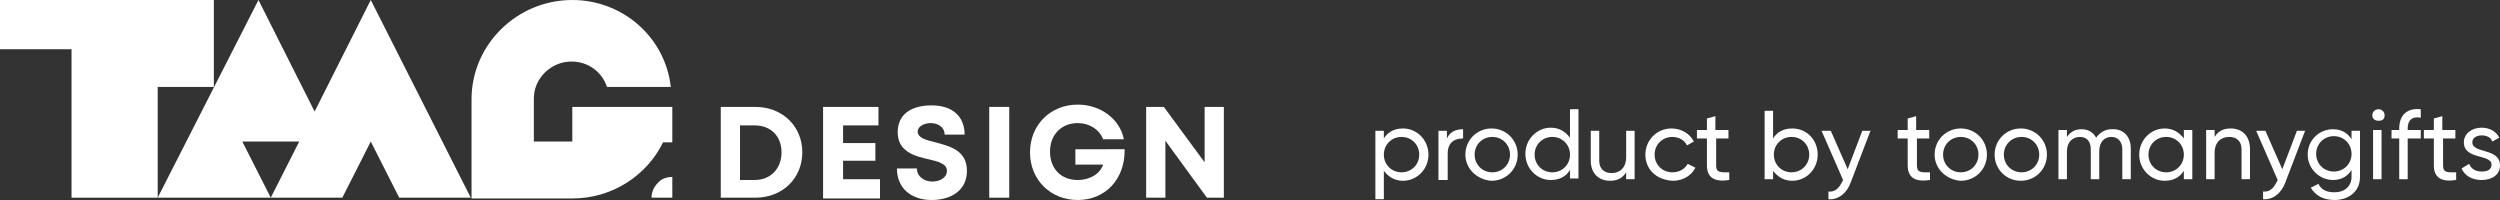 <?xml version="1.0" encoding="UTF-8"?> <!-- Generator: Adobe Illustrator 24.2.1, SVG Export Plug-In . SVG Version: 6.00 Build 0) --> <svg xmlns="http://www.w3.org/2000/svg" xmlns:xlink="http://www.w3.org/1999/xlink" id="Layer_1" x="0px" y="0px" viewBox="0 0 325 26" style="enable-background:new 0 0 325 26;" xml:space="preserve"><rect x="0" y="0" width="325" height="26" fill="#333333" stroke="none"/> <style type="text/css"> .st0{fill:#FFFFFF;} </style> <g> <g> <g> <g> <g> <path class="st0" d="M104.3,19.8c0,3.4-2.6,5.9-6.1,5.9h-4.5V13.9h4.5C101.7,13.9,104.3,16.4,104.3,19.8z M101.6,19.8 c0-2.1-1.4-3.5-3.5-3.5h-1.9v7.1h1.9C100.2,23.4,101.6,21.9,101.6,19.8z"></path> <path class="st0" d="M114.4,23.4v2.4H107V13.9h7.2v2.4h-4.6v2.3h4.2v2.3h-4.2v2.4H114.4z"></path> <path class="st0" d="M116.6,21.9h2.6c0,1.1,1,1.7,2,1.7c1,0,1.9-0.5,1.9-1.4c0-0.9-1.1-1.2-2.4-1.5c-1.8-0.4-4-1-4-3.5 c0-2.3,1.7-3.5,4.4-3.5c2.8,0,4.3,1.5,4.3,3.8h-2.6c0-1-0.9-1.5-1.8-1.5c-0.8,0-1.7,0.4-1.7,1.1c0,0.8,1,1.1,2.3,1.4 c1.8,0.5,4.1,1,4.1,3.7c0,2.6-2.1,3.8-4.6,3.8C118.5,26,116.6,24.5,116.6,21.9z"></path> <path class="st0" d="M128.6,13.9h2.6v11.8h-2.6V13.9z"></path> <path class="st0" d="M146.2,19.6c0,3.7-2.5,6.4-6.1,6.4c-3.5,0-6.2-2.6-6.2-6.2c0-3.5,2.6-6.2,6.2-6.2c3,0,5.5,1.9,6,4.5h-2.7 c-0.5-1.3-1.8-2.1-3.3-2.1c-2.1,0-3.6,1.5-3.6,3.7c0,2.2,1.4,3.7,3.6,3.7c1.6,0,2.9-0.8,3.3-2h-3.6v-2H146.2z"></path> <path class="st0" d="M159.1,13.9v11.8h-2.2l-5.4-7.4v7.4h-2.5V13.9h2.3l5.3,7.2v-7.2H159.1z"></path> </g> </g> <g> <g> <g> <path class="st0" d="M48.2,0l-7.3,14.5L33.6,0L20.5,25.7h14.7h0h9.3l3.7-7.3l3.7,7.3h9.3L48.2,0z M35.2,25.7l-3.7-7.3h7.4 L35.2,25.7z"></path> <polygon class="st0" points="0,0 0,6.4 9.3,6.4 9.3,25.7 20.5,25.7 20.5,11.3 27.8,11.3 27.8,0 "></polygon> <path class="st0" d="M87.4,13.9H74.4v4.5h-5v-5.6c0-2.6,2.2-4.8,4.9-4.8h0c2.2,0,4,1.4,4.6,3.3h8.3C86.5,4.9,81,0,74.4,0h0 c-7.2,0-13.1,5.8-13.1,12.9v12.9h13.1c5.2,0,9.7-3,11.8-7.3h1.2V13.9z"></path> <path class="st0" d="M87.4,23L87.4,23v2.7h-2.7v0c0-0.7,0.3-1.4,0.8-1.9C85.9,23.3,86.6,23,87.4,23z"></path> </g> </g> </g> </g> </g> <g> <path class="st0" d="M185.7,20.1c0,1.9-1.5,3.4-3.3,3.4c-1.1,0-1.9-0.5-2.5-1.3v3.7h-1.1v-8.9h1.1V18c0.5-0.8,1.3-1.3,2.5-1.3 C184.2,16.7,185.7,18.2,185.7,20.1z M184.5,20.1c0-1.3-1-2.3-2.3-2.3c-1.3,0-2.3,1-2.3,2.3s1,2.3,2.3,2.3 C183.5,22.4,184.5,21.4,184.5,20.1z"></path> <path class="st0" d="M190.2,16.8v1.2c-1,0-2,0.4-2,2v3.4H187v-6.4h1.1V18C188.5,17.1,189.3,16.8,190.2,16.8z"></path> <path class="st0" d="M190.5,20.1c0-1.9,1.5-3.4,3.4-3.4c1.9,0,3.4,1.5,3.4,3.4s-1.5,3.4-3.4,3.4C192.1,23.4,190.5,22,190.5,20.1z M196.3,20.1c0-1.3-1-2.3-2.3-2.3c-1.3,0-2.3,1-2.3,2.3c0,1.3,1,2.3,2.3,2.3C195.3,22.4,196.3,21.4,196.3,20.1z"></path> <path class="st0" d="M205.2,14.3v8.9h-1.1v-1.1c-0.5,0.8-1.3,1.3-2.5,1.3c-1.8,0-3.3-1.5-3.3-3.4s1.5-3.4,3.3-3.4 c1.1,0,1.9,0.5,2.5,1.3v-3.7H205.2z M204.1,20.1c0-1.3-1-2.3-2.3-2.3c-1.3,0-2.3,1-2.3,2.3s1,2.3,2.3,2.3 C203.1,22.4,204.1,21.4,204.1,20.1z"></path> <path class="st0" d="M212.5,16.9v6.4h-1.1v-0.9c-0.5,0.8-1.2,1.1-2.1,1.1c-1.5,0-2.5-1-2.5-2.6v-3.9h1.1v3.9c0,1,0.6,1.6,1.6,1.6 c1,0,1.9-0.6,1.9-2.1v-3.4H212.5z"></path> <path class="st0" d="M213.9,20.1c0-1.9,1.5-3.4,3.4-3.4c1.3,0,2.4,0.7,2.9,1.7l-0.9,0.5c-0.3-0.7-1.1-1.1-1.9-1.1 c-1.3,0-2.3,1-2.3,2.3c0,1.3,1,2.3,2.3,2.3c0.9,0,1.6-0.4,2-1.1l1,0.5c-0.5,1-1.6,1.7-2.9,1.7C215.3,23.4,213.9,22,213.9,20.1z"></path> <path class="st0" d="M223.1,18v3.5c0,1,0.6,0.9,1.7,0.9v1c-1.9,0.3-2.9-0.3-2.9-1.9V18h-1.3v-1.1h1.3v-1.5l1.1-0.3v1.8h1.7V18 H223.1z"></path> <path class="st0" d="M236.3,20.1c0,1.9-1.5,3.4-3.3,3.4c-1.1,0-1.9-0.5-2.5-1.3v1.1h-1.1v-8.9h1.1V18c0.5-0.8,1.3-1.3,2.5-1.3 C234.9,16.7,236.3,18.2,236.3,20.1z M235.2,20.1c0-1.3-1-2.3-2.3-2.3c-1.3,0-2.3,1-2.3,2.3s1,2.3,2.3,2.3 C234.2,22.4,235.2,21.4,235.2,20.1z"></path> <path class="st0" d="M243.2,16.9l-2.6,6.8c-0.5,1.4-1.6,2.3-2.9,2.2v-1c0.9,0.1,1.4-0.5,1.8-1.3l0.1-0.2l-2.8-6.4h1.2l2.2,5l1.9-5 H243.2z"></path> <path class="st0" d="M249.2,18v3.5c0,1,0.6,0.9,1.7,0.9v1c-1.9,0.3-2.9-0.3-2.9-1.9V18h-1.3v-1.1h1.3v-1.5l1.1-0.3v1.8h1.7V18 H249.2z"></path> <path class="st0" d="M251.5,20.1c0-1.9,1.5-3.4,3.4-3.4c1.9,0,3.4,1.5,3.4,3.4s-1.5,3.4-3.4,3.4C253.1,23.4,251.5,22,251.5,20.1z M257.2,20.1c0-1.3-1-2.3-2.3-2.3c-1.3,0-2.3,1-2.3,2.3c0,1.3,1,2.3,2.3,2.3C256.2,22.4,257.2,21.4,257.2,20.1z"></path> <path class="st0" d="M259.3,20.1c0-1.9,1.5-3.4,3.4-3.4s3.4,1.5,3.4,3.4s-1.5,3.4-3.4,3.4S259.3,22,259.3,20.1z M265.1,20.1 c0-1.3-1-2.3-2.3-2.3c-1.3,0-2.3,1-2.3,2.3c0,1.3,1,2.3,2.3,2.3C264.1,22.4,265.1,21.4,265.1,20.1z"></path> <path class="st0" d="M277,19.3v4h-1.1v-3.9c0-1-0.6-1.6-1.4-1.6c-0.9,0-1.6,0.6-1.6,1.9v3.6h-1.1v-3.9c0-1-0.5-1.6-1.4-1.6 c-0.9,0-1.7,0.6-1.7,1.9v3.6h-1.1v-6.4h1.1v0.9c0.5-0.7,1.1-1,1.9-1c0.9,0,1.5,0.4,1.9,1.1c0.5-0.7,1.2-1.1,2-1.1 C276,16.7,277,17.7,277,19.3z"></path> <path class="st0" d="M285,16.9v6.4h-1.1v-1.1c-0.5,0.8-1.3,1.3-2.5,1.3c-1.8,0-3.3-1.5-3.3-3.4s1.5-3.4,3.3-3.4 c1.1,0,1.9,0.5,2.5,1.3v-1.1H285z M283.9,20.1c0-1.3-1-2.3-2.3-2.3c-1.3,0-2.3,1-2.3,2.3s1,2.3,2.3,2.3 C282.9,22.4,283.9,21.4,283.9,20.1z"></path> <path class="st0" d="M292.5,19.4v3.9h-1.1v-3.9c0-1-0.6-1.6-1.6-1.6c-1,0-1.9,0.6-1.9,2.1v3.4h-1.1v-6.4h1.1v0.9 c0.5-0.8,1.2-1.1,2.1-1.1C291.5,16.7,292.5,17.7,292.5,19.4z"></path> <path class="st0" d="M299.7,16.9l-2.6,6.8c-0.5,1.4-1.6,2.3-2.9,2.2v-1c0.9,0.1,1.4-0.5,1.8-1.3l0.1-0.2l-2.8-6.4h1.2l2.2,5l1.9-5 H299.7z"></path> <path class="st0" d="M306.8,16.9V23c0,2-1.6,3-3.3,3c-1.5,0-2.5-0.6-3.1-1.6l1-0.5c0.3,0.6,0.8,1.1,2.1,1.1c1.3,0,2.2-0.8,2.2-2 v-0.9c-0.5,0.8-1.3,1.3-2.4,1.3c-1.8,0-3.3-1.5-3.3-3.3c0-1.9,1.5-3.3,3.3-3.3c1.1,0,1.9,0.5,2.4,1.3v-1.1H306.8z M305.7,20 c0-1.3-1-2.3-2.3-2.3c-1.3,0-2.3,1-2.3,2.3c0,1.3,1,2.3,2.3,2.3C304.7,22.3,305.7,21.3,305.7,20z"></path> <path class="st0" d="M308.4,15c0-0.4,0.3-0.8,0.8-0.8c0.4,0,0.8,0.3,0.8,0.8s-0.3,0.7-0.8,0.7C308.7,15.7,308.4,15.4,308.4,15z M308.5,16.9h1.1v6.4h-1.1V16.9z"></path> <path class="st0" d="M313,16.7v0.2h1.7V18H313v5.3h-1.1V18h-1v-1.1h1v-0.2c0-1.7,1-2.7,2.8-2.5v1.1C313.6,15.1,313,15.6,313,16.7z "></path> <path class="st0" d="M317.6,18v3.5c0,1,0.6,0.9,1.7,0.9v1c-1.9,0.3-2.9-0.3-2.9-1.9V18h-1.3v-1.1h1.3v-1.5l1.1-0.3v1.8h1.7V18 H317.6z"></path> <path class="st0" d="M325,21.5c0,1.2-1,1.9-2.4,1.9c-1.3,0-2.2-0.6-2.6-1.5l1-0.6c0.2,0.6,0.8,1,1.6,1c0.7,0,1.3-0.2,1.3-0.9 c0-1.4-3.6-0.6-3.6-2.9c0-1.1,1-1.9,2.3-1.9c1.1,0,1.9,0.5,2.3,1.3l-0.9,0.5c-0.2-0.6-0.8-0.8-1.4-0.8c-0.6,0-1.2,0.3-1.2,0.9 C321.4,20,325,19.2,325,21.5z"></path> </g> </g> </svg> 